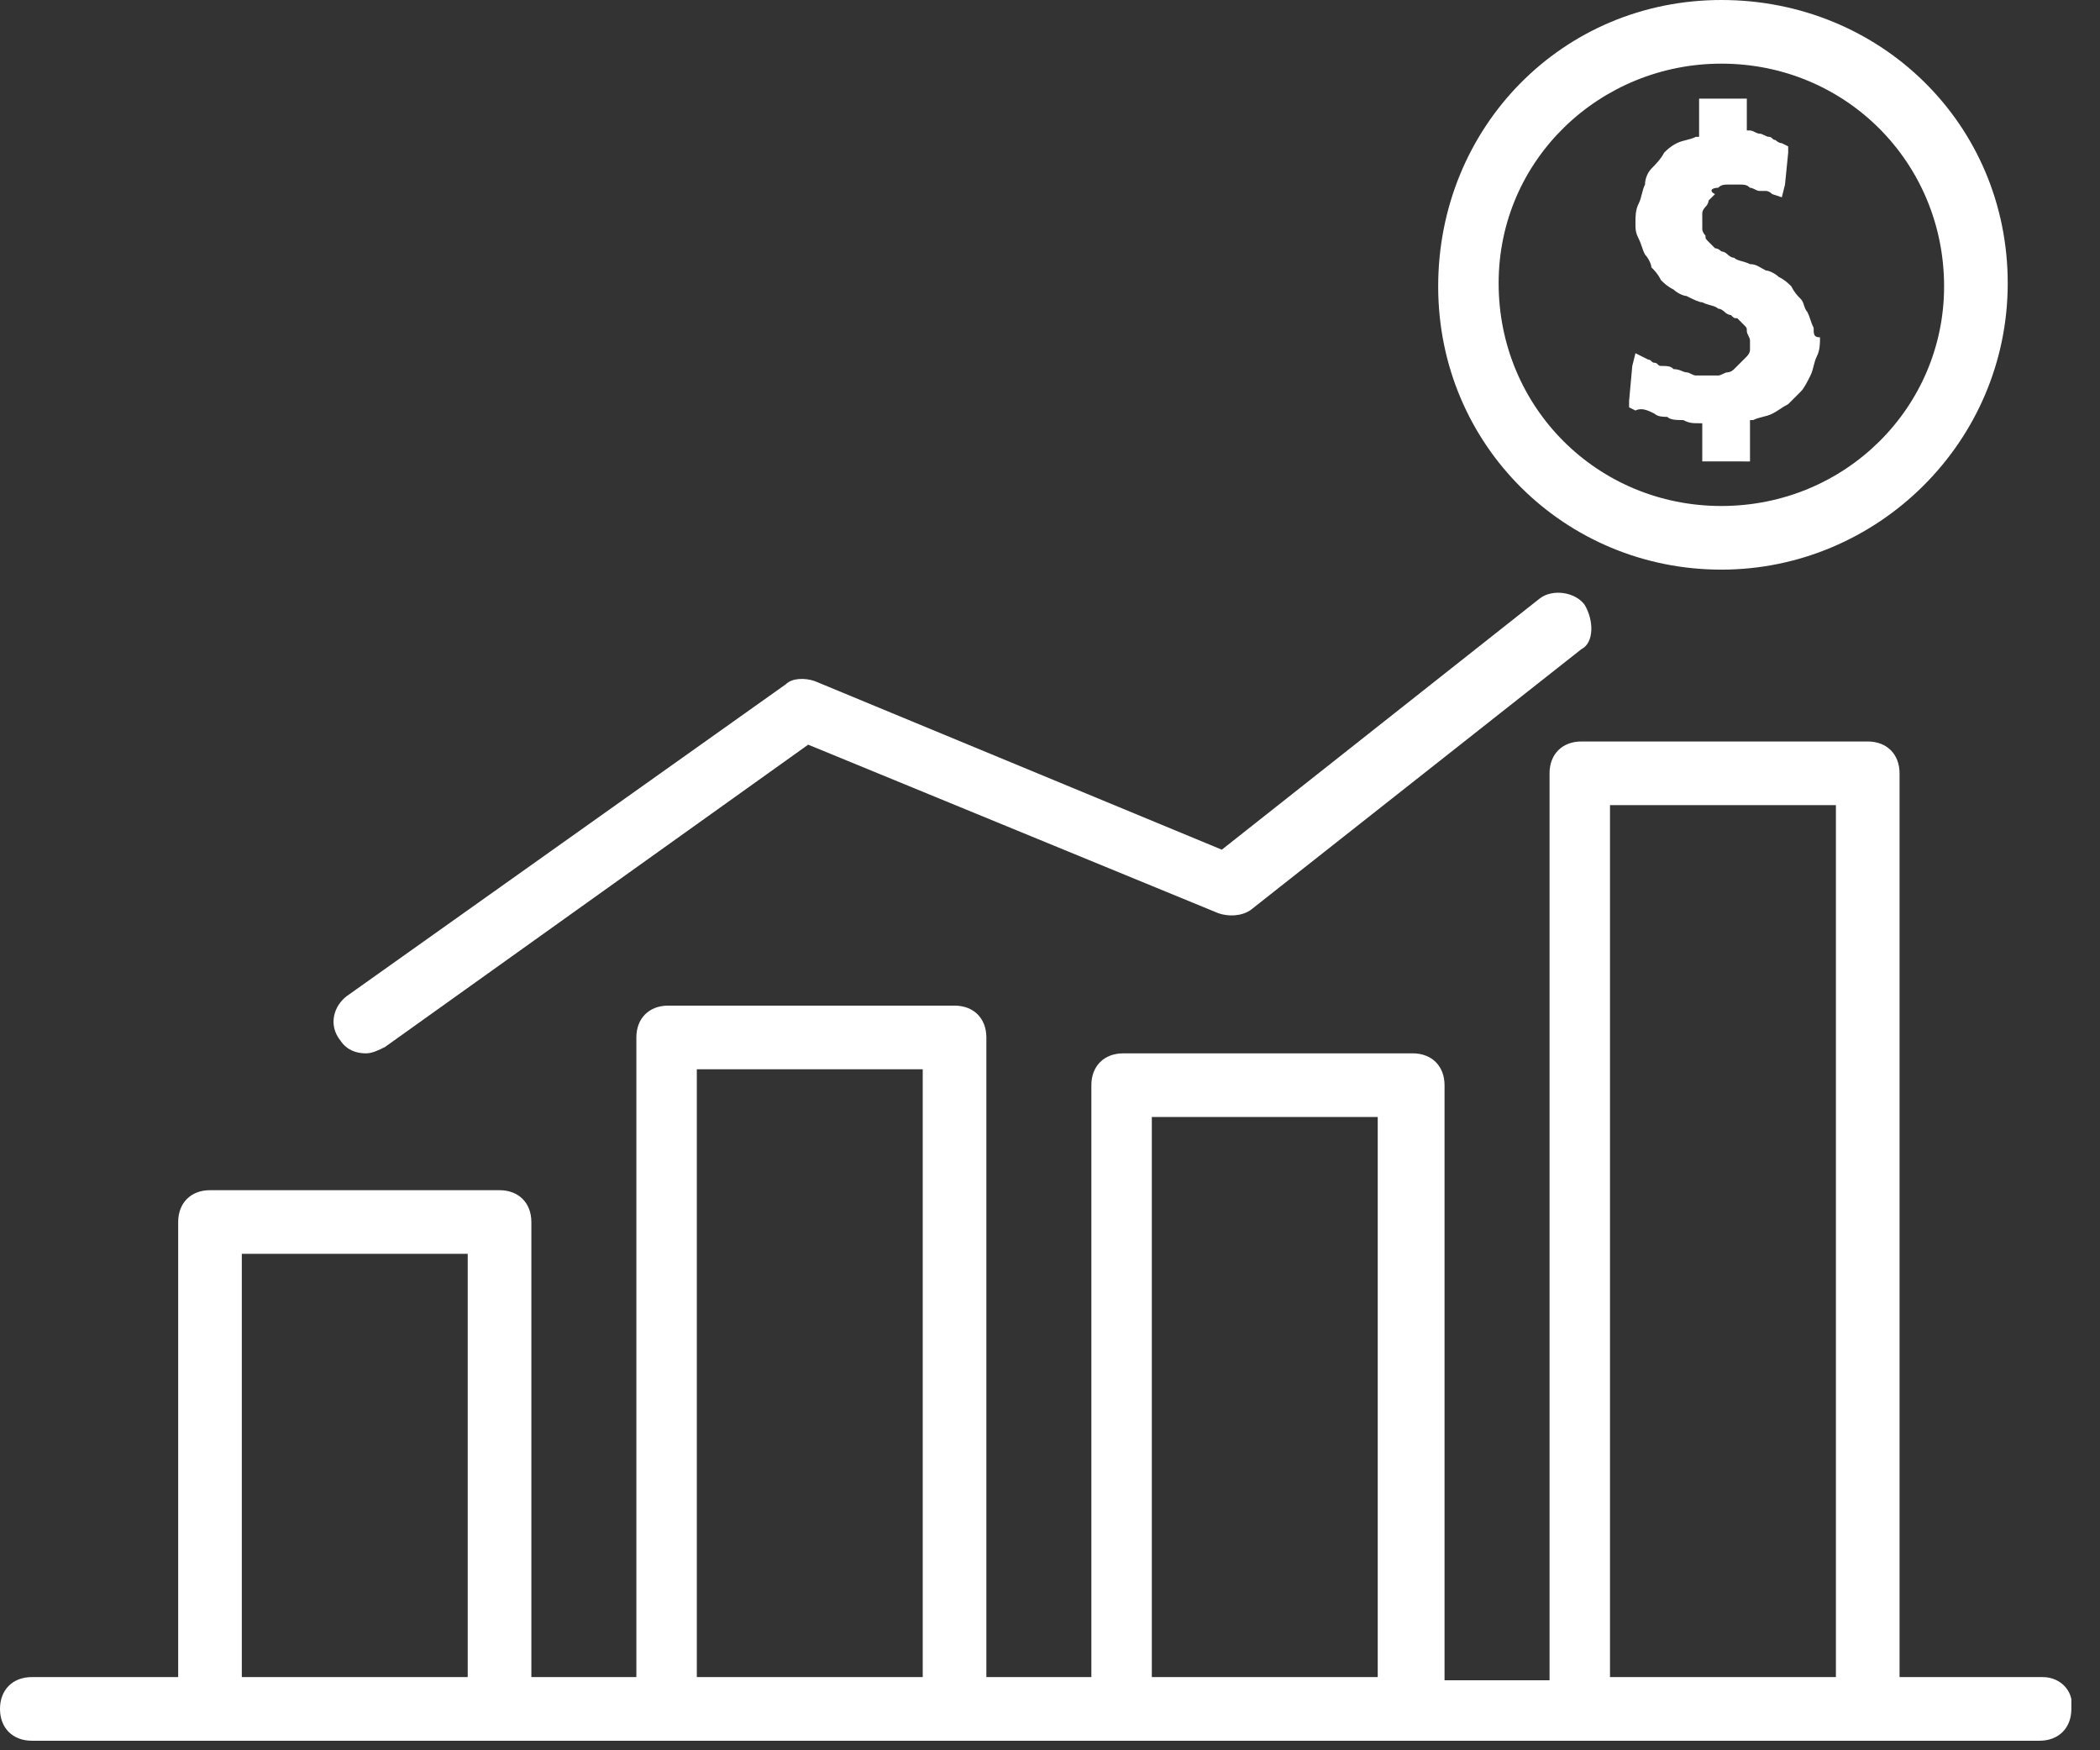 <?xml version="1.0" encoding="utf-8"?>
<!-- Generator: Adobe Illustrator 19.0.0, SVG Export Plug-In . SVG Version: 6.00 Build 0)  -->
<svg version="1.1" id="Layer_1" xmlns="http://www.w3.org/2000/svg" xmlns:xlink="http://www.w3.org/1999/xlink" x="0px" y="0px"
	 width="66px" height="55px" viewBox="0 0 66 55" style="enable-background:new 0 0 66 55;" xml:space="preserve">
<rect x="0" y="0" width="66" height="55" fill="#333333" stroke="none"/>
<style type="text/css">
	.st0{clip-path:url(#XMLID_13_);fill:#FFFFFF;}
</style>
<g id="XMLID_12_">
	<defs>
		<rect id="XMLID_1_" width="65.1" height="54.7"/>
	</defs>
	<clipPath id="XMLID_13_">
		<use xlink:href="#XMLID_1_"  style="overflow:visible;"/>
	</clipPath>
	<path id="XMLID_22_" class="st0" d="M54.1,0c-5,0-8.9,4-8.9,9s4,8.9,8.9,8.9s9-4,9-9C63.1,3.9,59.1,0,54.1,0 M54.1,15.9
		c-3.9,0-7-3.1-7-7c0-3.9,3.2-6.9,7-6.9c3.9,0,7,3.1,7,7C61.1,12.8,58,15.9,54.1,15.9"/>
	<path id="XMLID_8_" class="st0" d="M57,10.3c-0.1-0.2-0.1-0.3-0.2-0.5c-0.1-0.1-0.1-0.3-0.2-0.4c-0.1-0.1-0.2-0.2-0.3-0.4
		c-0.1-0.1-0.2-0.2-0.4-0.3c-0.1-0.1-0.3-0.2-0.4-0.2c-0.2-0.1-0.3-0.2-0.5-0.2c-0.2-0.1-0.4-0.1-0.5-0.2c-0.1,0-0.2-0.1-0.2-0.1
		c-0.1-0.1-0.2-0.1-0.2-0.1c-0.1-0.1-0.2-0.1-0.2-0.1c-0.1-0.1-0.1-0.1-0.2-0.2c-0.1-0.1-0.1-0.1-0.1-0.2c-0.1-0.1-0.1-0.2-0.1-0.2
		V6.7c0-0.1,0.1-0.2,0.1-0.2c0.1-0.1,0.1-0.2,0.1-0.2c0.1-0.1,0.1-0.1,0.2-0.2C53.7,6,53.8,5.9,54,5.9c0.1-0.1,0.2-0.1,0.3-0.1h0.2
		h0.2c0.1,0,0.2,0,0.3,0.1c0.1,0,0.2,0.1,0.3,0.1S55.4,6,55.5,6c0.1,0,0.2,0.1,0.2,0.1L56,6.2l0.1-0.4l0.1-1V4.6L56,4.5
		c-0.1,0-0.2-0.1-0.2-0.1c-0.1,0-0.1-0.1-0.2-0.1c-0.1,0-0.2-0.1-0.3-0.1c-0.1,0-0.2-0.1-0.3-0.1h-0.1V3.4V3.1h-0.3h-0.9h-0.3v0.3
		v0.9h-0.1c-0.2,0.1-0.4,0.1-0.6,0.2c-0.2,0.1-0.3,0.2-0.4,0.3C52.2,5,52,5.2,51.9,5.3c-0.1,0.1-0.2,0.3-0.2,0.5
		c-0.1,0.2-0.1,0.4-0.2,0.6c-0.1,0.2-0.1,0.4-0.1,0.6c0,0.2,0,0.3,0.1,0.5c0.1,0.2,0.1,0.3,0.2,0.5c0.1,0.1,0.2,0.3,0.2,0.4
		c0.1,0.1,0.2,0.2,0.3,0.4c0.1,0.1,0.2,0.2,0.4,0.3c0.1,0.1,0.3,0.2,0.4,0.2c0.2,0.1,0.4,0.2,0.5,0.2c0.2,0.1,0.4,0.1,0.5,0.2
		c0.1,0,0.2,0.1,0.2,0.1c0.1,0.1,0.2,0.1,0.2,0.1c0.1,0.1,0.1,0.1,0.2,0.1c0.1,0.1,0.1,0.1,0.2,0.2c0.1,0.1,0.1,0.1,0.1,0.2
		c0,0.1,0.1,0.2,0.1,0.3v0.3c0,0.1-0.1,0.2-0.1,0.2c-0.1,0.1-0.1,0.1-0.2,0.2c-0.1,0.1-0.1,0.1-0.2,0.2c-0.1,0.1-0.2,0.1-0.2,0.1
		c-0.1,0-0.2,0.1-0.3,0.1h-0.2h-0.2h-0.3c-0.1,0-0.2-0.1-0.3-0.1c-0.1,0-0.2-0.1-0.4-0.1c-0.1-0.1-0.2-0.1-0.4-0.1
		c-0.1,0-0.1-0.1-0.2-0.1c-0.1,0-0.1-0.1-0.2-0.1l-0.4-0.2l-0.1,0.4l-0.1,1.1v0.2l0.2,0.1c0.2-0.1,0.4,0,0.6,0.1
		c0.1,0.1,0.3,0.1,0.4,0.1c0.1,0.1,0.3,0.1,0.5,0.1c0.2,0.1,0.3,0.1,0.5,0.1h0.1v0.9v0.3h0.3h0.9H55v-0.3v-1h0.1
		c0.2-0.1,0.4-0.1,0.6-0.2c0.2-0.1,0.3-0.2,0.5-0.3c0.1-0.1,0.2-0.2,0.4-0.4c0.1-0.1,0.2-0.3,0.3-0.5c0.1-0.2,0.1-0.4,0.2-0.6
		c0.1-0.2,0.1-0.4,0.1-0.6C57,10.6,57,10.5,57,10.3"/>
	<path id="XMLID_7_" class="st0" d="M49.8,19c-0.3-0.4-1-0.5-1.4-0.2l-10,7.9l-12.8-5.3c-0.3-0.1-0.7-0.1-0.9,0.1l-13.8,9.8
		c-0.4,0.3-0.6,0.9-0.2,1.4c0.2,0.3,0.5,0.4,0.8,0.4c0.2,0,0.4-0.1,0.6-0.2l13.3-9.5l12.9,5.3c0.3,0.1,0.7,0.1,1-0.1l10.4-8.2
		C50.1,20.2,50.1,19.5,49.8,19"/>
	<path id="XMLID_14_" class="st0" d="M64.2,52.7h-4.5V24.3c0-0.6-0.4-1-1-1h-9c-0.6,0-1,0.4-1,1v28.5h-3.3V34.1c0-0.6-0.4-1-1-1
		h-9.1c-0.6,0-1,0.4-1,1v18.6H31V32.6c0-0.6-0.4-1-1-1h-9c-0.6,0-1,0.4-1,1v20.1h-3.3V38.4c0-0.6-0.4-1-1-1H6.6c-0.6,0-1,0.4-1,1
		v14.3H1c-0.6,0-1,0.4-1,1s0.4,1,1,1h5.5h9H21h9h5.3h9h5.3h9h5.5c0.6,0,1-0.4,1-1C65.2,53.2,64.8,52.7,64.2,52.7 M14.6,52.7H7.6
		V39.4h7.1V52.7z M29,52.7h-7.1V33.6H29V52.7z M43.3,52.7h-7.1V35.1h7.1V52.7z M57.7,52.7h-7.1V25.3h7.1V52.7z"/>
</g>
</svg>
